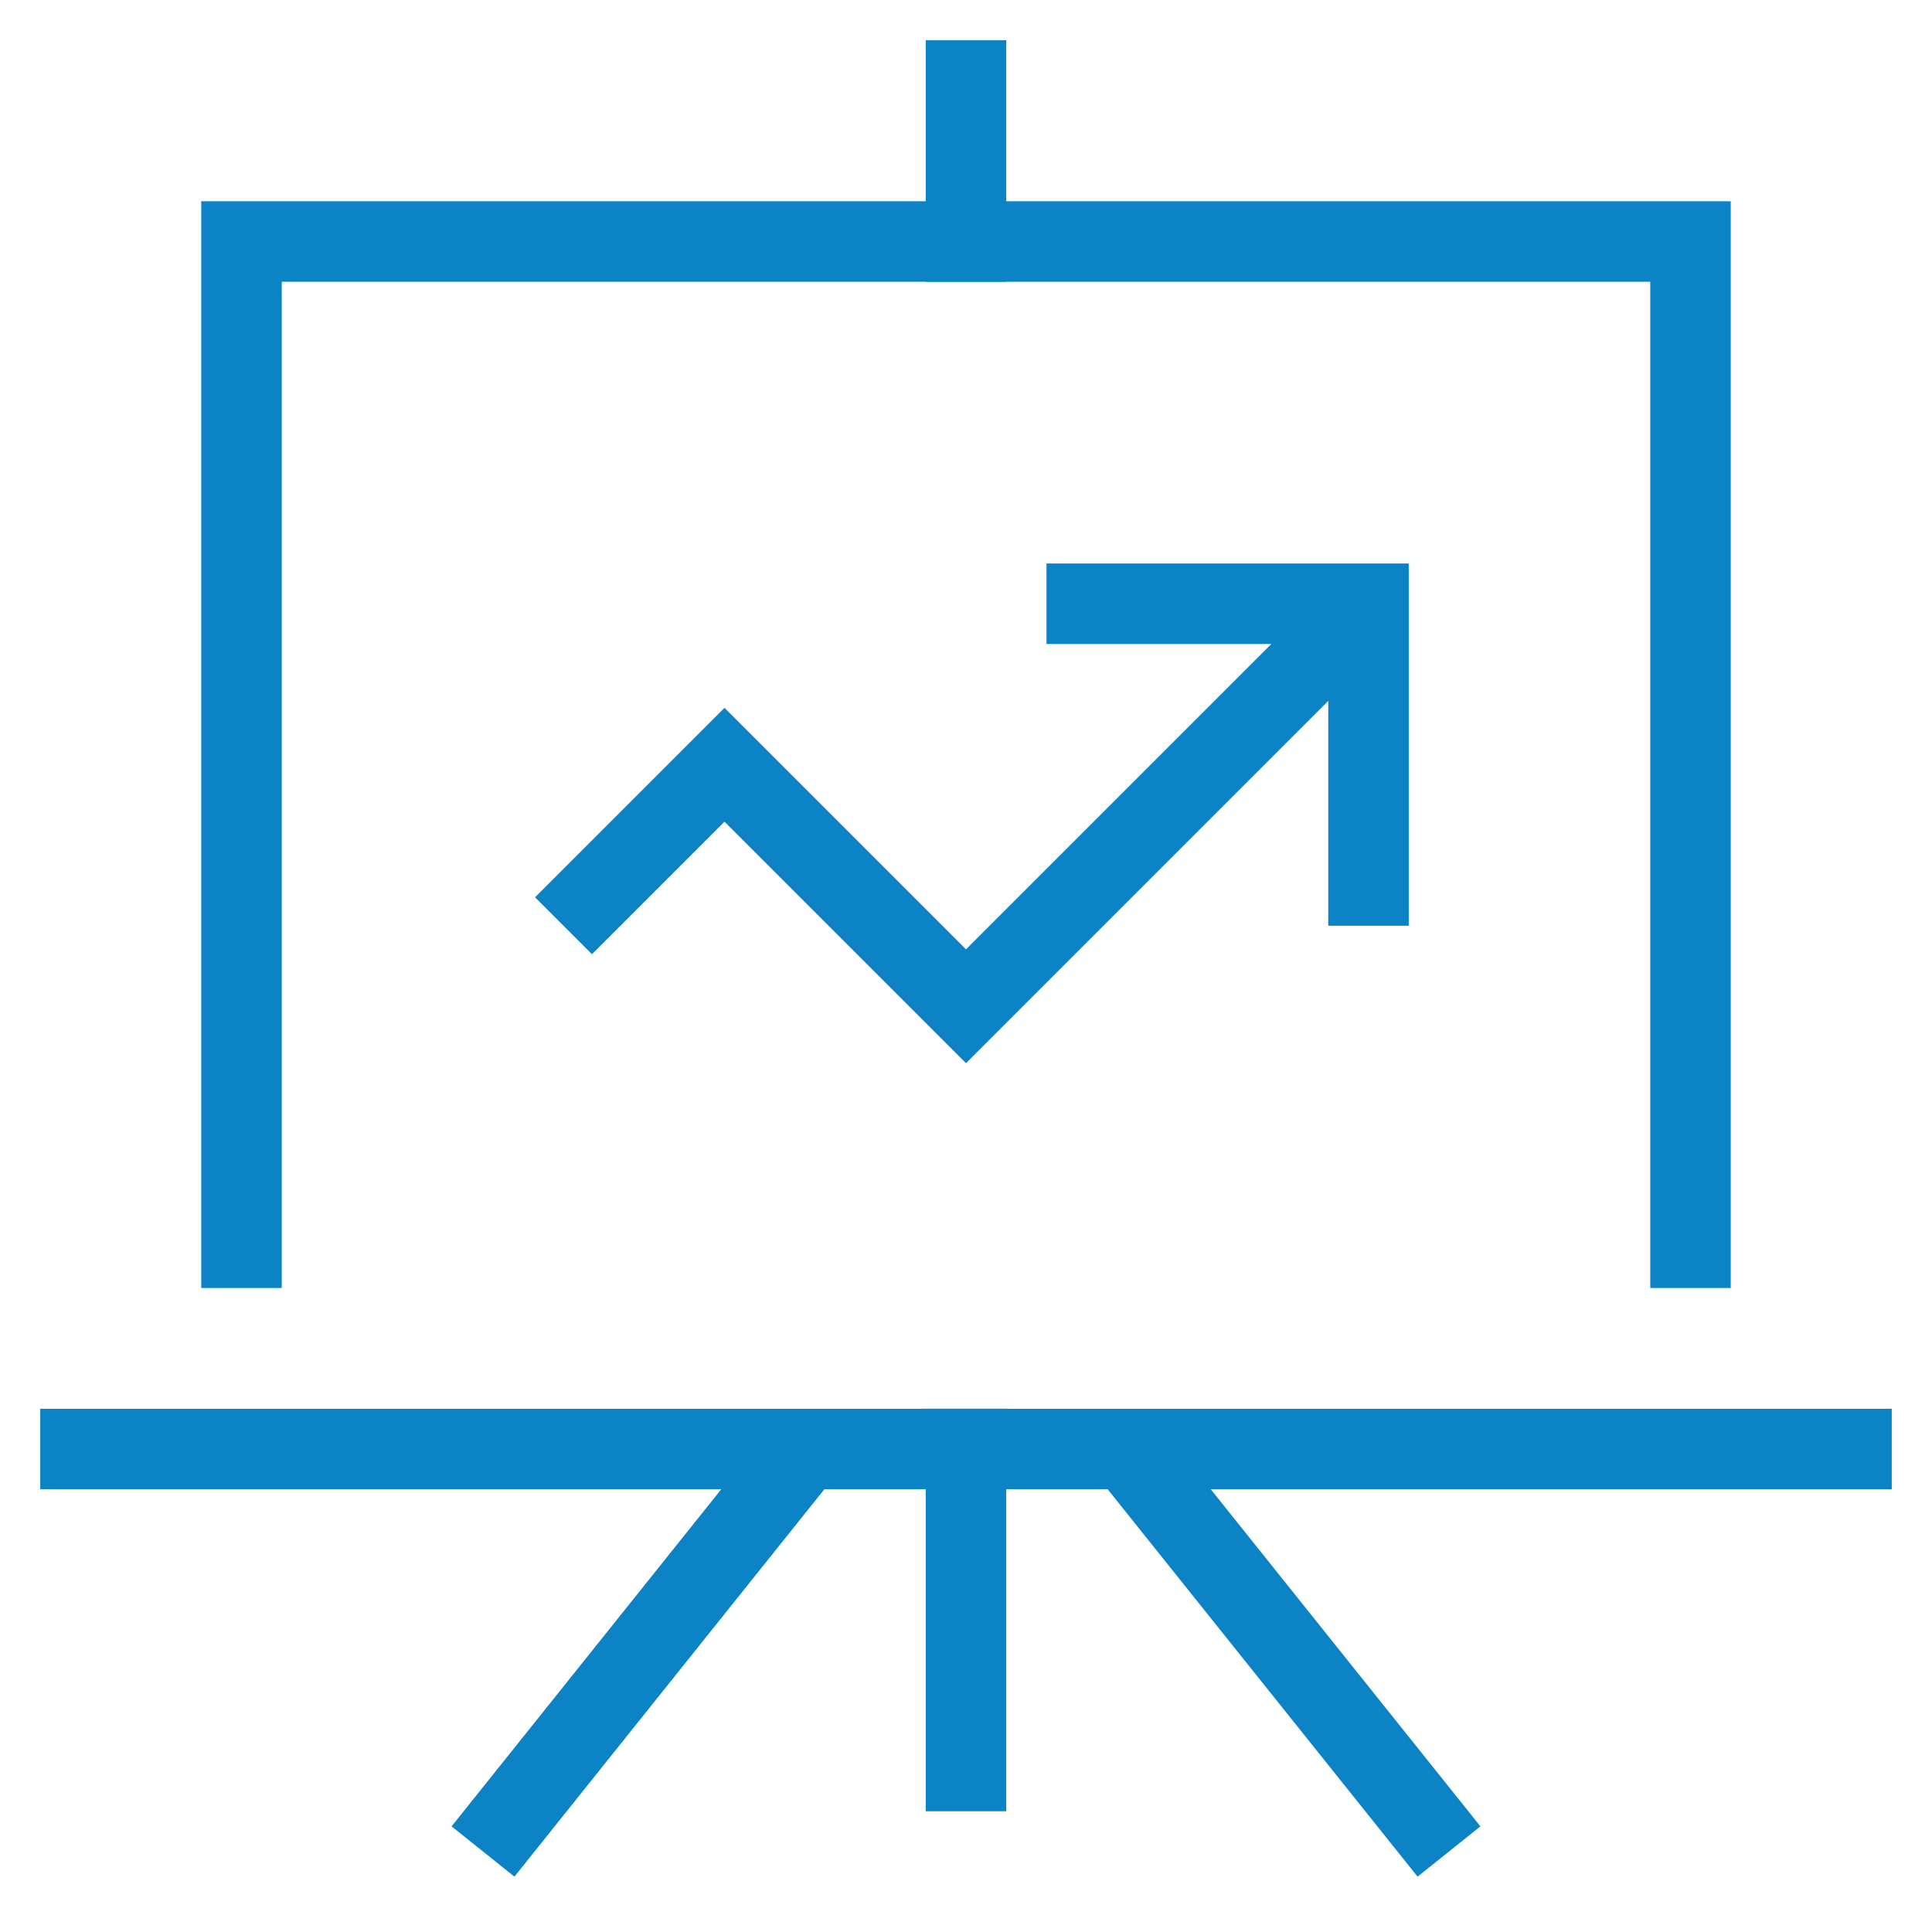 <?xml version="1.0" encoding="UTF-8"?>
<svg xmlns="http://www.w3.org/2000/svg" width="48" height="48" viewBox="0 0 48 48" fill="none">
  <path d="M34 15L24 25L18 19L14 23" stroke="#0B83C5" stroke-width="2" stroke-miterlimit="10"></path>
  <path d="M27 15H34V22" stroke="#0B83C5" stroke-width="2" stroke-miterlimit="10" stroke-linecap="square"></path>
  <path d="M24 36V44" stroke="#0B83C5" stroke-width="2" stroke-miterlimit="10" stroke-linecap="square"></path>
  <path d="M20 36L12 46" stroke="#0B83C5" stroke-width="2" stroke-miterlimit="10"></path>
  <path d="M28 36L36 46" stroke="#0B83C5" stroke-width="2" stroke-miterlimit="10"></path>
  <path d="M42 31V6H6V31" stroke="#0B83C5" stroke-width="2" stroke-miterlimit="10" stroke-linecap="square"></path>
  <path d="M2 36H46" stroke="#0B83C5" stroke-width="2" stroke-miterlimit="10" stroke-linecap="square"></path>
  <path d="M24 6V2" stroke="#0B83C5" stroke-width="2" stroke-miterlimit="10" stroke-linecap="square"></path>
</svg>

